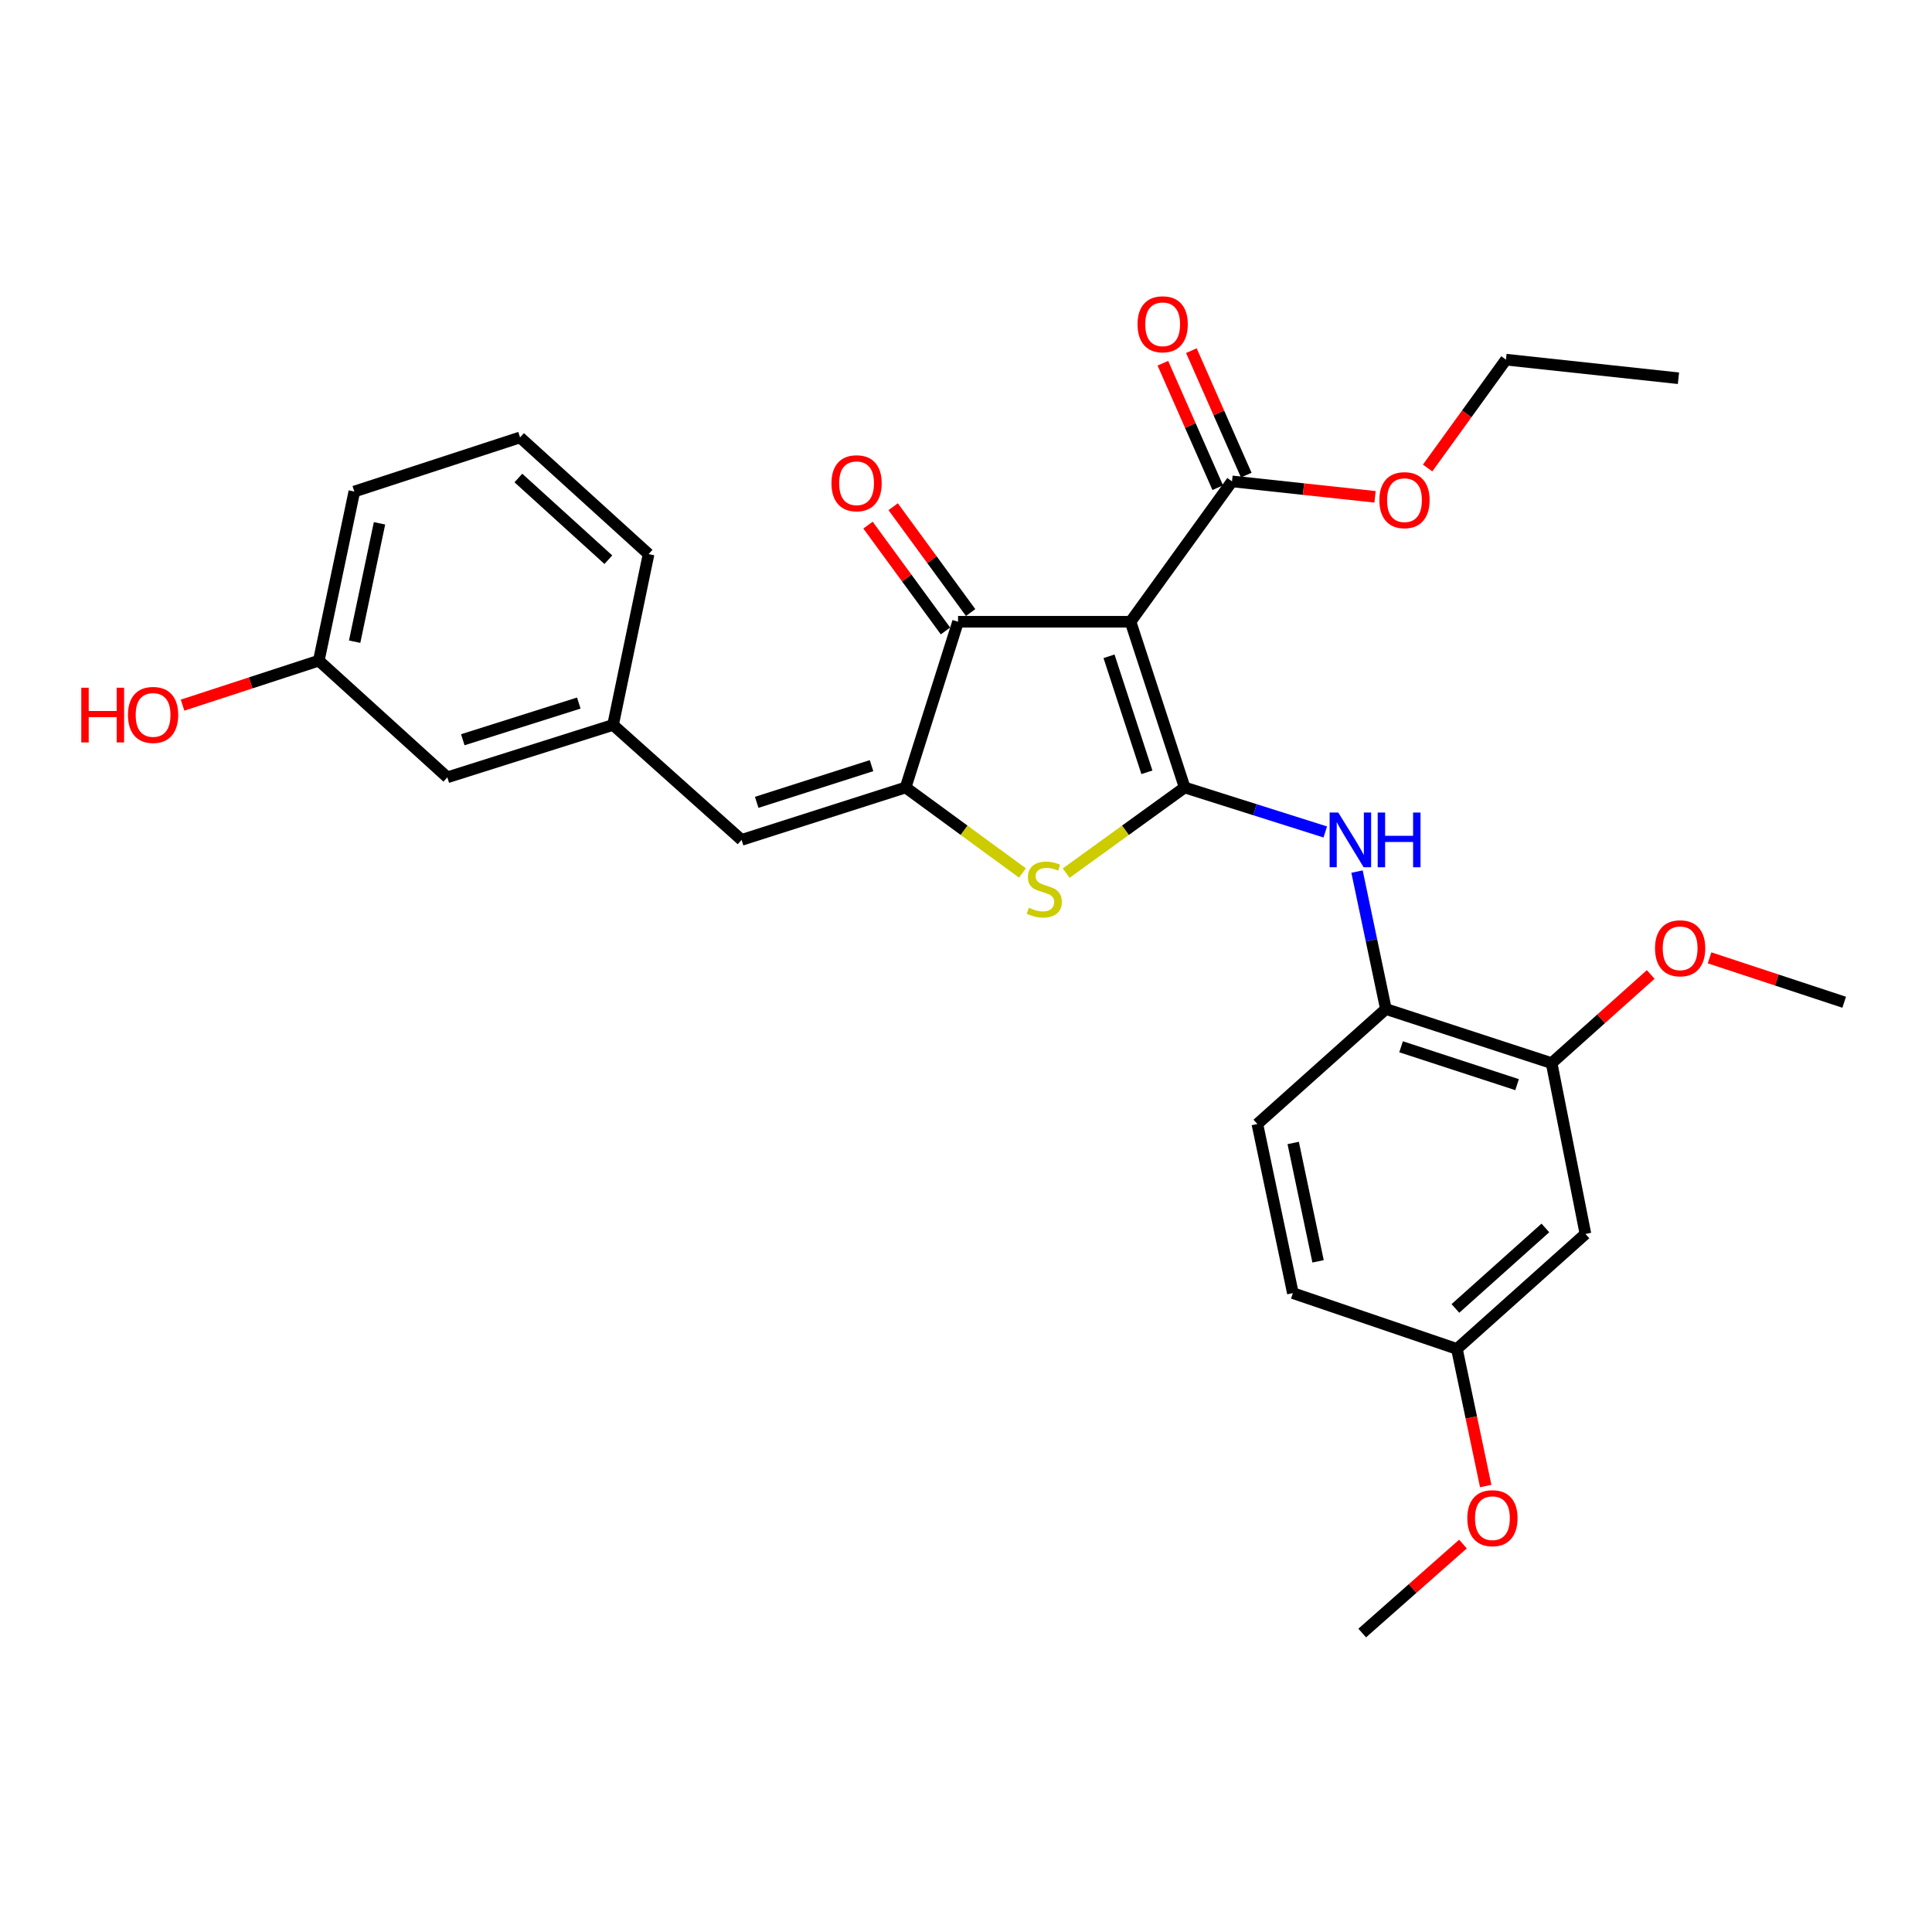 <?xml version='1.0' encoding='iso-8859-1'?>
<svg version='1.1' baseProfile='full'
              xmlns='http://www.w3.org/2000/svg'
                      xmlns:rdkit='http://www.rdkit.org/xml'
                      xmlns:xlink='http://www.w3.org/1999/xlink'
                  xml:space='preserve'
width='1000px' height='1000px' viewBox='0 0 1000 1000'>
<!-- END OF HEADER -->
<rect style='opacity:1.0;fill:#FFFFFF;stroke:none' width='1000' height='1000' x='0' y='0'> </rect>
<path class='bond-0' d='M 495.887,321.817 L 585.162,321.817' style='fill:none;fill-rule:evenodd;stroke:#000000;stroke-width:6px;stroke-linecap:butt;stroke-linejoin:miter;stroke-opacity:1' />
<path class='bond-1' d='M 495.887,321.817 L 468.752,407.597' style='fill:none;fill-rule:evenodd;stroke:#000000;stroke-width:6px;stroke-linecap:butt;stroke-linejoin:miter;stroke-opacity:1' />
<path class='bond-2' d='M 502.397,317.052 L 482.351,289.66' style='fill:none;fill-rule:evenodd;stroke:#000000;stroke-width:6px;stroke-linecap:butt;stroke-linejoin:miter;stroke-opacity:1' />
<path class='bond-2' d='M 482.351,289.66 L 462.304,262.268' style='fill:none;fill-rule:evenodd;stroke:#FF0000;stroke-width:6px;stroke-linecap:butt;stroke-linejoin:miter;stroke-opacity:1' />
<path class='bond-2' d='M 489.376,326.582 L 469.33,299.189' style='fill:none;fill-rule:evenodd;stroke:#000000;stroke-width:6px;stroke-linecap:butt;stroke-linejoin:miter;stroke-opacity:1' />
<path class='bond-2' d='M 469.33,299.189 L 449.283,271.797' style='fill:none;fill-rule:evenodd;stroke:#FF0000;stroke-width:6px;stroke-linecap:butt;stroke-linejoin:miter;stroke-opacity:1' />
<path class='bond-3' d='M 585.162,321.817 L 613.176,407.597' style='fill:none;fill-rule:evenodd;stroke:#000000;stroke-width:6px;stroke-linecap:butt;stroke-linejoin:miter;stroke-opacity:1' />
<path class='bond-3' d='M 574.026,339.693 L 593.635,399.739' style='fill:none;fill-rule:evenodd;stroke:#000000;stroke-width:6px;stroke-linecap:butt;stroke-linejoin:miter;stroke-opacity:1' />
<path class='bond-4' d='M 585.162,321.817 L 637.684,249.17' style='fill:none;fill-rule:evenodd;stroke:#000000;stroke-width:6px;stroke-linecap:butt;stroke-linejoin:miter;stroke-opacity:1' />
<path class='bond-5' d='M 613.176,407.597 L 582.508,429.766' style='fill:none;fill-rule:evenodd;stroke:#000000;stroke-width:6px;stroke-linecap:butt;stroke-linejoin:miter;stroke-opacity:1' />
<path class='bond-5' d='M 582.508,429.766 L 551.841,451.934' style='fill:none;fill-rule:evenodd;stroke:#CCCC00;stroke-width:6px;stroke-linecap:butt;stroke-linejoin:miter;stroke-opacity:1' />
<path class='bond-6' d='M 613.176,407.597 L 649.571,419.11' style='fill:none;fill-rule:evenodd;stroke:#000000;stroke-width:6px;stroke-linecap:butt;stroke-linejoin:miter;stroke-opacity:1' />
<path class='bond-6' d='M 649.571,419.11 L 685.966,430.623' style='fill:none;fill-rule:evenodd;stroke:#0000FF;stroke-width:6px;stroke-linecap:butt;stroke-linejoin:miter;stroke-opacity:1' />
<path class='bond-7' d='M 529.217,451.846 L 498.984,429.722' style='fill:none;fill-rule:evenodd;stroke:#CCCC00;stroke-width:6px;stroke-linecap:butt;stroke-linejoin:miter;stroke-opacity:1' />
<path class='bond-7' d='M 498.984,429.722 L 468.752,407.597' style='fill:none;fill-rule:evenodd;stroke:#000000;stroke-width:6px;stroke-linecap:butt;stroke-linejoin:miter;stroke-opacity:1' />
<path class='bond-8' d='M 468.752,407.597 L 383.842,434.732' style='fill:none;fill-rule:evenodd;stroke:#000000;stroke-width:6px;stroke-linecap:butt;stroke-linejoin:miter;stroke-opacity:1' />
<path class='bond-8' d='M 451.103,396.297 L 391.666,415.291' style='fill:none;fill-rule:evenodd;stroke:#000000;stroke-width:6px;stroke-linecap:butt;stroke-linejoin:miter;stroke-opacity:1' />
<path class='bond-9' d='M 637.684,249.17 L 674.699,253.162' style='fill:none;fill-rule:evenodd;stroke:#000000;stroke-width:6px;stroke-linecap:butt;stroke-linejoin:miter;stroke-opacity:1' />
<path class='bond-9' d='M 674.699,253.162 L 711.715,257.154' style='fill:none;fill-rule:evenodd;stroke:#FF0000;stroke-width:6px;stroke-linecap:butt;stroke-linejoin:miter;stroke-opacity:1' />
<path class='bond-10' d='M 645.066,245.915 L 630.864,213.705' style='fill:none;fill-rule:evenodd;stroke:#000000;stroke-width:6px;stroke-linecap:butt;stroke-linejoin:miter;stroke-opacity:1' />
<path class='bond-10' d='M 630.864,213.705 L 616.662,181.495' style='fill:none;fill-rule:evenodd;stroke:#FF0000;stroke-width:6px;stroke-linecap:butt;stroke-linejoin:miter;stroke-opacity:1' />
<path class='bond-10' d='M 630.302,252.425 L 616.1,220.215' style='fill:none;fill-rule:evenodd;stroke:#000000;stroke-width:6px;stroke-linecap:butt;stroke-linejoin:miter;stroke-opacity:1' />
<path class='bond-10' d='M 616.1,220.215 L 601.898,188.005' style='fill:none;fill-rule:evenodd;stroke:#FF0000;stroke-width:6px;stroke-linecap:butt;stroke-linejoin:miter;stroke-opacity:1' />
<path class='bond-11' d='M 231.538,402.344 L 317.318,375.218' style='fill:none;fill-rule:evenodd;stroke:#000000;stroke-width:6px;stroke-linecap:butt;stroke-linejoin:miter;stroke-opacity:1' />
<path class='bond-11' d='M 239.54,382.89 L 299.586,363.902' style='fill:none;fill-rule:evenodd;stroke:#000000;stroke-width:6px;stroke-linecap:butt;stroke-linejoin:miter;stroke-opacity:1' />
<path class='bond-12' d='M 231.538,402.344 L 165.014,341.951' style='fill:none;fill-rule:evenodd;stroke:#000000;stroke-width:6px;stroke-linecap:butt;stroke-linejoin:miter;stroke-opacity:1' />
<path class='bond-13' d='M 702.397,451.128 L 709.865,486.698' style='fill:none;fill-rule:evenodd;stroke:#0000FF;stroke-width:6px;stroke-linecap:butt;stroke-linejoin:miter;stroke-opacity:1' />
<path class='bond-13' d='M 709.865,486.698 L 717.332,522.268' style='fill:none;fill-rule:evenodd;stroke:#000000;stroke-width:6px;stroke-linecap:butt;stroke-linejoin:miter;stroke-opacity:1' />
<path class='bond-14' d='M 383.842,434.732 L 317.318,375.218' style='fill:none;fill-rule:evenodd;stroke:#000000;stroke-width:6px;stroke-linecap:butt;stroke-linejoin:miter;stroke-opacity:1' />
<path class='bond-15' d='M 317.318,375.218 L 335.704,286.812' style='fill:none;fill-rule:evenodd;stroke:#000000;stroke-width:6px;stroke-linecap:butt;stroke-linejoin:miter;stroke-opacity:1' />
<path class='bond-16' d='M 165.014,341.951 L 129.752,353.467' style='fill:none;fill-rule:evenodd;stroke:#000000;stroke-width:6px;stroke-linecap:butt;stroke-linejoin:miter;stroke-opacity:1' />
<path class='bond-16' d='M 129.752,353.467 L 94.491,364.982' style='fill:none;fill-rule:evenodd;stroke:#FF0000;stroke-width:6px;stroke-linecap:butt;stroke-linejoin:miter;stroke-opacity:1' />
<path class='bond-17' d='M 165.014,341.951 L 183.4,254.424' style='fill:none;fill-rule:evenodd;stroke:#000000;stroke-width:6px;stroke-linecap:butt;stroke-linejoin:miter;stroke-opacity:1' />
<path class='bond-17' d='M 183.563,332.139 L 196.433,270.87' style='fill:none;fill-rule:evenodd;stroke:#000000;stroke-width:6px;stroke-linecap:butt;stroke-linejoin:miter;stroke-opacity:1' />
<path class='bond-18' d='M 669.194,669.319 L 650.808,581.782' style='fill:none;fill-rule:evenodd;stroke:#000000;stroke-width:6px;stroke-linecap:butt;stroke-linejoin:miter;stroke-opacity:1' />
<path class='bond-18' d='M 682.227,652.871 L 669.357,591.596' style='fill:none;fill-rule:evenodd;stroke:#000000;stroke-width:6px;stroke-linecap:butt;stroke-linejoin:miter;stroke-opacity:1' />
<path class='bond-19' d='M 669.194,669.319 L 754.095,698.202' style='fill:none;fill-rule:evenodd;stroke:#000000;stroke-width:6px;stroke-linecap:butt;stroke-linejoin:miter;stroke-opacity:1' />
<path class='bond-20' d='M 650.808,581.782 L 717.332,522.268' style='fill:none;fill-rule:evenodd;stroke:#000000;stroke-width:6px;stroke-linecap:butt;stroke-linejoin:miter;stroke-opacity:1' />
<path class='bond-21' d='M 738.933,242.237 L 759.207,214.194' style='fill:none;fill-rule:evenodd;stroke:#FF0000;stroke-width:6px;stroke-linecap:butt;stroke-linejoin:miter;stroke-opacity:1' />
<path class='bond-21' d='M 759.207,214.194 L 779.482,186.151' style='fill:none;fill-rule:evenodd;stroke:#000000;stroke-width:6px;stroke-linecap:butt;stroke-linejoin:miter;stroke-opacity:1' />
<path class='bond-22' d='M 779.482,186.151 L 868.766,195.779' style='fill:none;fill-rule:evenodd;stroke:#000000;stroke-width:6px;stroke-linecap:butt;stroke-linejoin:miter;stroke-opacity:1' />
<path class='bond-23' d='M 717.332,522.268 L 803.111,550.273' style='fill:none;fill-rule:evenodd;stroke:#000000;stroke-width:6px;stroke-linecap:butt;stroke-linejoin:miter;stroke-opacity:1' />
<path class='bond-23' d='M 725.191,541.808 L 785.237,561.411' style='fill:none;fill-rule:evenodd;stroke:#000000;stroke-width:6px;stroke-linecap:butt;stroke-linejoin:miter;stroke-opacity:1' />
<path class='bond-24' d='M 754.095,698.202 L 820.619,638.679' style='fill:none;fill-rule:evenodd;stroke:#000000;stroke-width:6px;stroke-linecap:butt;stroke-linejoin:miter;stroke-opacity:1' />
<path class='bond-24' d='M 753.314,677.248 L 799.881,635.582' style='fill:none;fill-rule:evenodd;stroke:#000000;stroke-width:6px;stroke-linecap:butt;stroke-linejoin:miter;stroke-opacity:1' />
<path class='bond-25' d='M 754.095,698.202 L 761.549,733.687' style='fill:none;fill-rule:evenodd;stroke:#000000;stroke-width:6px;stroke-linecap:butt;stroke-linejoin:miter;stroke-opacity:1' />
<path class='bond-25' d='M 761.549,733.687 L 769.003,769.173' style='fill:none;fill-rule:evenodd;stroke:#FF0000;stroke-width:6px;stroke-linecap:butt;stroke-linejoin:miter;stroke-opacity:1' />
<path class='bond-26' d='M 820.619,638.679 L 803.111,550.273' style='fill:none;fill-rule:evenodd;stroke:#000000;stroke-width:6px;stroke-linecap:butt;stroke-linejoin:miter;stroke-opacity:1' />
<path class='bond-27' d='M 803.111,550.273 L 828.758,527.325' style='fill:none;fill-rule:evenodd;stroke:#000000;stroke-width:6px;stroke-linecap:butt;stroke-linejoin:miter;stroke-opacity:1' />
<path class='bond-27' d='M 828.758,527.325 L 854.404,504.378' style='fill:none;fill-rule:evenodd;stroke:#FF0000;stroke-width:6px;stroke-linecap:butt;stroke-linejoin:miter;stroke-opacity:1' />
<path class='bond-28' d='M 884.871,495.776 L 919.708,507.269' style='fill:none;fill-rule:evenodd;stroke:#FF0000;stroke-width:6px;stroke-linecap:butt;stroke-linejoin:miter;stroke-opacity:1' />
<path class='bond-28' d='M 919.708,507.269 L 954.545,518.763' style='fill:none;fill-rule:evenodd;stroke:#000000;stroke-width:6px;stroke-linecap:butt;stroke-linejoin:miter;stroke-opacity:1' />
<path class='bond-29' d='M 757.232,799.195 L 731.155,822.223' style='fill:none;fill-rule:evenodd;stroke:#FF0000;stroke-width:6px;stroke-linecap:butt;stroke-linejoin:miter;stroke-opacity:1' />
<path class='bond-29' d='M 731.155,822.223 L 705.078,845.252' style='fill:none;fill-rule:evenodd;stroke:#000000;stroke-width:6px;stroke-linecap:butt;stroke-linejoin:miter;stroke-opacity:1' />
<path class='bond-30' d='M 269.179,226.41 L 335.704,286.812' style='fill:none;fill-rule:evenodd;stroke:#000000;stroke-width:6px;stroke-linecap:butt;stroke-linejoin:miter;stroke-opacity:1' />
<path class='bond-30' d='M 268.311,247.416 L 314.878,289.698' style='fill:none;fill-rule:evenodd;stroke:#000000;stroke-width:6px;stroke-linecap:butt;stroke-linejoin:miter;stroke-opacity:1' />
<path class='bond-31' d='M 269.179,226.41 L 183.4,254.424' style='fill:none;fill-rule:evenodd;stroke:#000000;stroke-width:6px;stroke-linecap:butt;stroke-linejoin:miter;stroke-opacity:1' />
<path  class='atom-3' d='M 532.52 469.838
Q 532.84 469.958, 534.16 470.518
Q 535.48 471.078, 536.92 471.438
Q 538.4 471.758, 539.84 471.758
Q 542.52 471.758, 544.08 470.478
Q 545.64 469.158, 545.64 466.878
Q 545.64 465.318, 544.84 464.358
Q 544.08 463.398, 542.88 462.878
Q 541.68 462.358, 539.68 461.758
Q 537.16 460.998, 535.64 460.278
Q 534.16 459.558, 533.08 458.038
Q 532.04 456.518, 532.04 453.958
Q 532.04 450.398, 534.44 448.198
Q 536.88 445.998, 541.68 445.998
Q 544.96 445.998, 548.68 447.558
L 547.76 450.638
Q 544.36 449.238, 541.8 449.238
Q 539.04 449.238, 537.52 450.398
Q 536 451.518, 536.04 453.478
Q 536.04 454.998, 536.8 455.918
Q 537.6 456.838, 538.72 457.358
Q 539.88 457.878, 541.8 458.478
Q 544.36 459.278, 545.88 460.078
Q 547.4 460.878, 548.48 462.518
Q 549.6 464.118, 549.6 466.878
Q 549.6 470.798, 546.96 472.918
Q 544.36 474.998, 540 474.998
Q 537.48 474.998, 535.56 474.438
Q 533.68 473.918, 531.44 472.998
L 532.52 469.838
' fill='#CCCC00'/>
<path  class='atom-5' d='M 430.365 250.129
Q 430.365 243.329, 433.725 239.529
Q 437.085 235.729, 443.365 235.729
Q 449.645 235.729, 453.005 239.529
Q 456.365 243.329, 456.365 250.129
Q 456.365 257.009, 452.965 260.929
Q 449.565 264.809, 443.365 264.809
Q 437.125 264.809, 433.725 260.929
Q 430.365 257.049, 430.365 250.129
M 443.365 261.609
Q 447.685 261.609, 450.005 258.729
Q 452.365 255.809, 452.365 250.129
Q 452.365 244.569, 450.005 241.769
Q 447.685 238.929, 443.365 238.929
Q 439.045 238.929, 436.685 241.729
Q 434.365 244.529, 434.365 250.129
Q 434.365 255.849, 436.685 258.729
Q 439.045 261.609, 443.365 261.609
' fill='#FF0000'/>
<path  class='atom-8' d='M 588.791 167.846
Q 588.791 161.046, 592.151 157.246
Q 595.511 153.446, 601.791 153.446
Q 608.071 153.446, 611.431 157.246
Q 614.791 161.046, 614.791 167.846
Q 614.791 174.726, 611.391 178.646
Q 607.991 182.526, 601.791 182.526
Q 595.551 182.526, 592.151 178.646
Q 588.791 174.766, 588.791 167.846
M 601.791 179.326
Q 606.111 179.326, 608.431 176.446
Q 610.791 173.526, 610.791 167.846
Q 610.791 162.286, 608.431 159.486
Q 606.111 156.646, 601.791 156.646
Q 597.471 156.646, 595.111 159.446
Q 592.791 162.246, 592.791 167.846
Q 592.791 173.566, 595.111 176.446
Q 597.471 179.326, 601.791 179.326
' fill='#FF0000'/>
<path  class='atom-9' d='M 692.695 420.572
L 701.975 435.572
Q 702.895 437.052, 704.375 439.732
Q 705.855 442.412, 705.935 442.572
L 705.935 420.572
L 709.695 420.572
L 709.695 448.892
L 705.815 448.892
L 695.855 432.492
Q 694.695 430.572, 693.455 428.372
Q 692.255 426.172, 691.895 425.492
L 691.895 448.892
L 688.215 448.892
L 688.215 420.572
L 692.695 420.572
' fill='#0000FF'/>
<path  class='atom-9' d='M 713.095 420.572
L 716.935 420.572
L 716.935 432.612
L 731.415 432.612
L 731.415 420.572
L 735.255 420.572
L 735.255 448.892
L 731.415 448.892
L 731.415 435.812
L 716.935 435.812
L 716.935 448.892
L 713.095 448.892
L 713.095 420.572
' fill='#0000FF'/>
<path  class='atom-15' d='M 713.96 258.878
Q 713.96 252.078, 717.32 248.278
Q 720.68 244.478, 726.96 244.478
Q 733.24 244.478, 736.6 248.278
Q 739.96 252.078, 739.96 258.878
Q 739.96 265.758, 736.56 269.678
Q 733.16 273.558, 726.96 273.558
Q 720.72 273.558, 717.32 269.678
Q 713.96 265.798, 713.96 258.878
M 726.96 270.358
Q 731.28 270.358, 733.6 267.478
Q 735.96 264.558, 735.96 258.878
Q 735.96 253.318, 733.6 250.518
Q 731.28 247.678, 726.96 247.678
Q 722.64 247.678, 720.28 250.478
Q 717.96 253.278, 717.96 258.878
Q 717.96 264.598, 720.28 267.478
Q 722.64 270.358, 726.96 270.358
' fill='#FF0000'/>
<path  class='atom-22' d='M 856.636 490.83
Q 856.636 484.03, 859.996 480.23
Q 863.356 476.43, 869.636 476.43
Q 875.916 476.43, 879.276 480.23
Q 882.636 484.03, 882.636 490.83
Q 882.636 497.71, 879.236 501.63
Q 875.836 505.51, 869.636 505.51
Q 863.396 505.51, 859.996 501.63
Q 856.636 497.75, 856.636 490.83
M 869.636 502.31
Q 873.956 502.31, 876.276 499.43
Q 878.636 496.51, 878.636 490.83
Q 878.636 485.27, 876.276 482.47
Q 873.956 479.63, 869.636 479.63
Q 865.316 479.63, 862.956 482.43
Q 860.636 485.23, 860.636 490.83
Q 860.636 496.55, 862.956 499.43
Q 865.316 502.31, 869.636 502.31
' fill='#FF0000'/>
<path  class='atom-24' d='M 759.48 785.809
Q 759.48 779.009, 762.84 775.209
Q 766.2 771.409, 772.48 771.409
Q 778.76 771.409, 782.12 775.209
Q 785.48 779.009, 785.48 785.809
Q 785.48 792.689, 782.08 796.609
Q 778.68 800.489, 772.48 800.489
Q 766.24 800.489, 762.84 796.609
Q 759.48 792.729, 759.48 785.809
M 772.48 797.289
Q 776.8 797.289, 779.12 794.409
Q 781.48 791.489, 781.48 785.809
Q 781.48 780.249, 779.12 777.449
Q 776.8 774.609, 772.48 774.609
Q 768.16 774.609, 765.8 777.409
Q 763.48 780.209, 763.48 785.809
Q 763.48 791.529, 765.8 794.409
Q 768.16 797.289, 772.48 797.289
' fill='#FF0000'/>
<path  class='atom-26' d='M 42.075 355.964
L 45.915 355.964
L 45.915 368.004
L 60.395 368.004
L 60.395 355.964
L 64.235 355.964
L 64.235 384.284
L 60.395 384.284
L 60.395 371.204
L 45.915 371.204
L 45.915 384.284
L 42.075 384.284
L 42.075 355.964
' fill='#FF0000'/>
<path  class='atom-26' d='M 66.235 370.044
Q 66.235 363.244, 69.595 359.444
Q 72.955 355.644, 79.235 355.644
Q 85.515 355.644, 88.875 359.444
Q 92.235 363.244, 92.235 370.044
Q 92.235 376.924, 88.835 380.844
Q 85.435 384.724, 79.235 384.724
Q 72.995 384.724, 69.595 380.844
Q 66.235 376.964, 66.235 370.044
M 79.235 381.524
Q 83.555 381.524, 85.875 378.644
Q 88.235 375.724, 88.235 370.044
Q 88.235 364.484, 85.875 361.684
Q 83.555 358.844, 79.235 358.844
Q 74.915 358.844, 72.555 361.644
Q 70.235 364.444, 70.235 370.044
Q 70.235 375.764, 72.555 378.644
Q 74.915 381.524, 79.235 381.524
' fill='#FF0000'/>
</svg>
